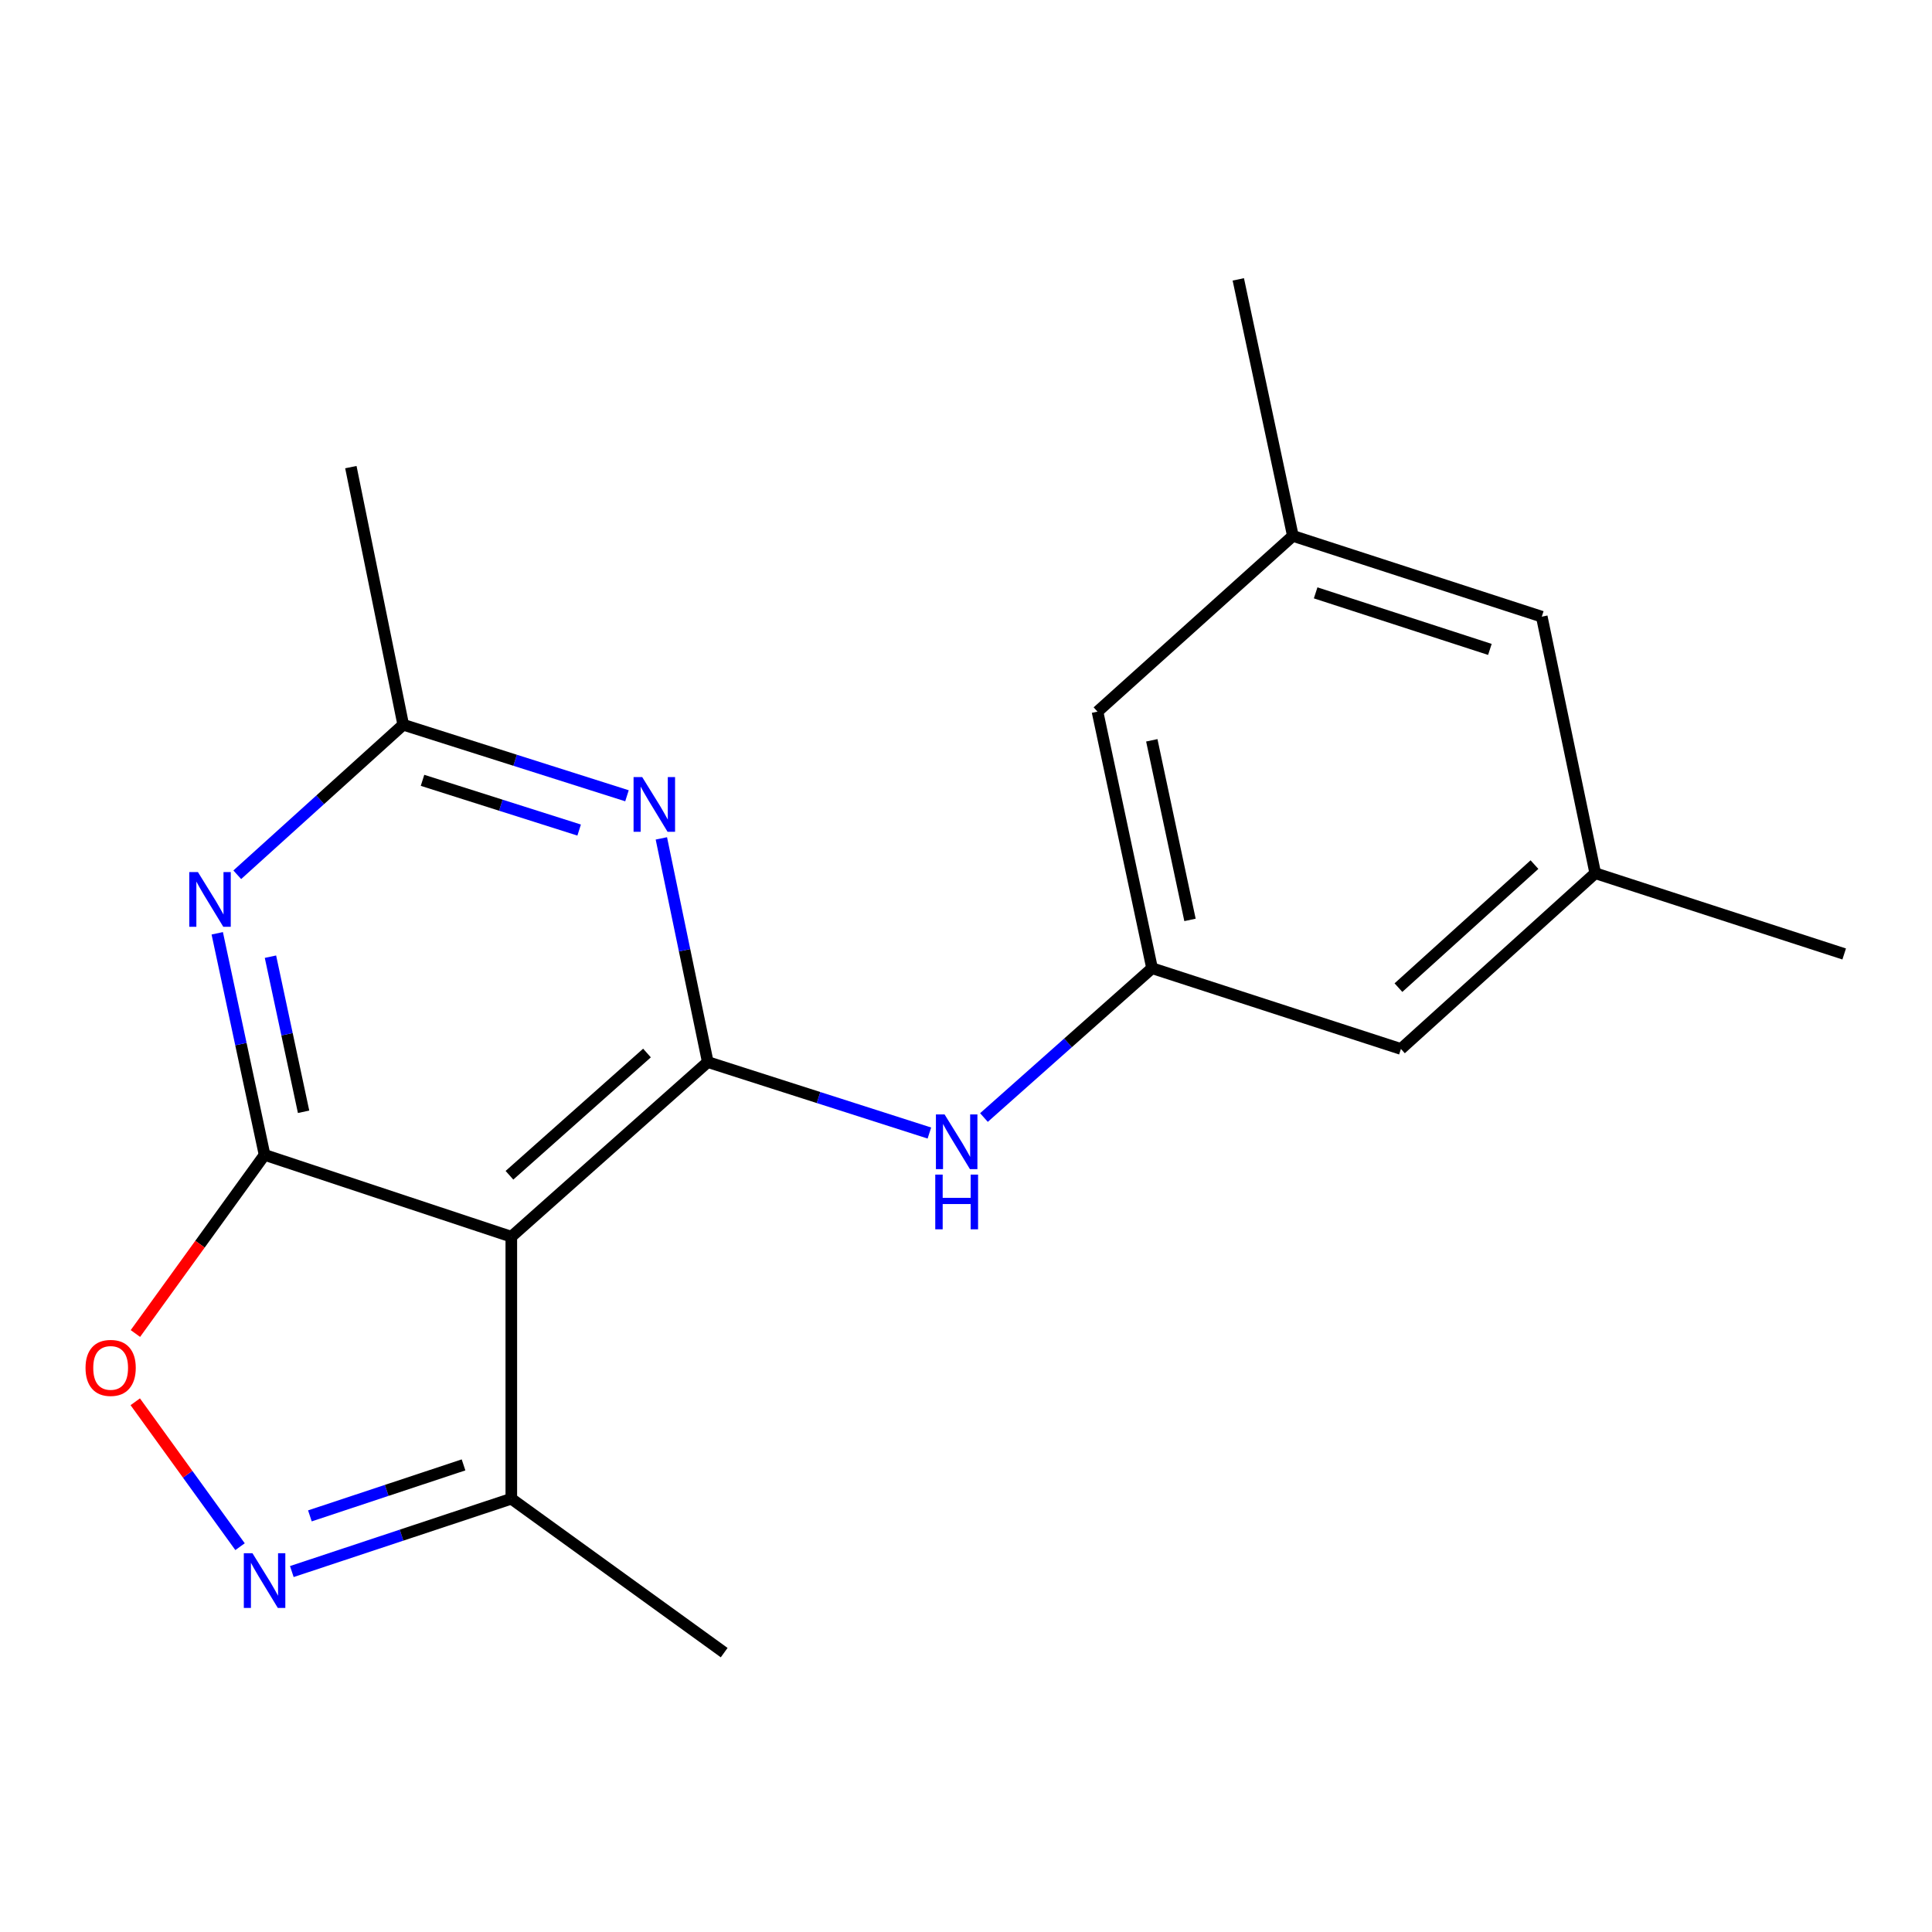 <?xml version='1.0' encoding='iso-8859-1'?>
<svg version='1.1' baseProfile='full'
              xmlns='http://www.w3.org/2000/svg'
                      xmlns:rdkit='http://www.rdkit.org/xml'
                      xmlns:xlink='http://www.w3.org/1999/xlink'
                  xml:space='preserve'
width='1000px' height='1000px' viewBox='0 0 1000 1000'>
<!-- END OF HEADER -->
<rect style='opacity:1.0;fill:#FFFFFF;stroke:none' width='1000' height='1000' x='0' y='0'> </rect>
<path class='bond-1' d='M 136.943,597.76 L 264.654,640.118' style='fill:none;fill-rule:evenodd;stroke:#000000;stroke-width:6px;stroke-linecap:butt;stroke-linejoin:miter;stroke-opacity:1' />
<path class='bond-2' d='M 136.943,597.76 L 124.695,540.417' style='fill:none;fill-rule:evenodd;stroke:#000000;stroke-width:6px;stroke-linecap:butt;stroke-linejoin:miter;stroke-opacity:1' />
<path class='bond-2' d='M 124.695,540.417 L 112.446,483.073' style='fill:none;fill-rule:evenodd;stroke:#0000FF;stroke-width:6px;stroke-linecap:butt;stroke-linejoin:miter;stroke-opacity:1' />
<path class='bond-2' d='M 157.136,575.459 L 148.562,535.319' style='fill:none;fill-rule:evenodd;stroke:#000000;stroke-width:6px;stroke-linecap:butt;stroke-linejoin:miter;stroke-opacity:1' />
<path class='bond-2' d='M 148.562,535.319 L 139.988,495.178' style='fill:none;fill-rule:evenodd;stroke:#0000FF;stroke-width:6px;stroke-linecap:butt;stroke-linejoin:miter;stroke-opacity:1' />
<path class='bond-5' d='M 136.943,597.76 L 103.513,643.99' style='fill:none;fill-rule:evenodd;stroke:#000000;stroke-width:6px;stroke-linecap:butt;stroke-linejoin:miter;stroke-opacity:1' />
<path class='bond-5' d='M 103.513,643.99 L 70.084,690.22' style='fill:none;fill-rule:evenodd;stroke:#FF0000;stroke-width:6px;stroke-linecap:butt;stroke-linejoin:miter;stroke-opacity:1' />
<path class='bond-0' d='M 366.346,549.721 L 264.654,640.118' style='fill:none;fill-rule:evenodd;stroke:#000000;stroke-width:6px;stroke-linecap:butt;stroke-linejoin:miter;stroke-opacity:1' />
<path class='bond-0' d='M 334.877,545.039 L 263.693,608.317' style='fill:none;fill-rule:evenodd;stroke:#000000;stroke-width:6px;stroke-linecap:butt;stroke-linejoin:miter;stroke-opacity:1' />
<path class='bond-7' d='M 366.346,549.721 L 423.697,568.089' style='fill:none;fill-rule:evenodd;stroke:#000000;stroke-width:6px;stroke-linecap:butt;stroke-linejoin:miter;stroke-opacity:1' />
<path class='bond-7' d='M 423.697,568.089 L 481.048,586.457' style='fill:none;fill-rule:evenodd;stroke:#0000FF;stroke-width:6px;stroke-linecap:butt;stroke-linejoin:miter;stroke-opacity:1' />
<path class='bond-20' d='M 366.346,549.721 L 354.332,491.834' style='fill:none;fill-rule:evenodd;stroke:#000000;stroke-width:6px;stroke-linecap:butt;stroke-linejoin:miter;stroke-opacity:1' />
<path class='bond-20' d='M 354.332,491.834 L 342.318,433.947' style='fill:none;fill-rule:evenodd;stroke:#0000FF;stroke-width:6px;stroke-linecap:butt;stroke-linejoin:miter;stroke-opacity:1' />
<path class='bond-8' d='M 264.654,640.118 L 264.654,775.734' style='fill:none;fill-rule:evenodd;stroke:#000000;stroke-width:6px;stroke-linecap:butt;stroke-linejoin:miter;stroke-opacity:1' />
<path class='bond-6' d='M 122.81,452.777 L 165.76,413.95' style='fill:none;fill-rule:evenodd;stroke:#0000FF;stroke-width:6px;stroke-linecap:butt;stroke-linejoin:miter;stroke-opacity:1' />
<path class='bond-6' d='M 165.76,413.95 L 208.71,375.122' style='fill:none;fill-rule:evenodd;stroke:#000000;stroke-width:6px;stroke-linecap:butt;stroke-linejoin:miter;stroke-opacity:1' />
<path class='bond-3' d='M 324.524,411.89 L 266.617,393.506' style='fill:none;fill-rule:evenodd;stroke:#0000FF;stroke-width:6px;stroke-linecap:butt;stroke-linejoin:miter;stroke-opacity:1' />
<path class='bond-3' d='M 266.617,393.506 L 208.71,375.122' style='fill:none;fill-rule:evenodd;stroke:#000000;stroke-width:6px;stroke-linecap:butt;stroke-linejoin:miter;stroke-opacity:1' />
<path class='bond-3' d='M 299.767,429.637 L 259.232,416.768' style='fill:none;fill-rule:evenodd;stroke:#0000FF;stroke-width:6px;stroke-linecap:butt;stroke-linejoin:miter;stroke-opacity:1' />
<path class='bond-3' d='M 259.232,416.768 L 218.697,403.899' style='fill:none;fill-rule:evenodd;stroke:#000000;stroke-width:6px;stroke-linecap:butt;stroke-linejoin:miter;stroke-opacity:1' />
<path class='bond-4' d='M 124.246,800.56 L 97.128,763.059' style='fill:none;fill-rule:evenodd;stroke:#0000FF;stroke-width:6px;stroke-linecap:butt;stroke-linejoin:miter;stroke-opacity:1' />
<path class='bond-4' d='M 97.128,763.059 L 70.01,725.557' style='fill:none;fill-rule:evenodd;stroke:#FF0000;stroke-width:6px;stroke-linecap:butt;stroke-linejoin:miter;stroke-opacity:1' />
<path class='bond-19' d='M 151.047,813.438 L 207.851,794.586' style='fill:none;fill-rule:evenodd;stroke:#0000FF;stroke-width:6px;stroke-linecap:butt;stroke-linejoin:miter;stroke-opacity:1' />
<path class='bond-19' d='M 207.851,794.586 L 264.654,775.734' style='fill:none;fill-rule:evenodd;stroke:#000000;stroke-width:6px;stroke-linecap:butt;stroke-linejoin:miter;stroke-opacity:1' />
<path class='bond-19' d='M 160.4,784.619 L 200.163,771.423' style='fill:none;fill-rule:evenodd;stroke:#0000FF;stroke-width:6px;stroke-linecap:butt;stroke-linejoin:miter;stroke-opacity:1' />
<path class='bond-19' d='M 200.163,771.423 L 239.926,758.226' style='fill:none;fill-rule:evenodd;stroke:#000000;stroke-width:6px;stroke-linecap:butt;stroke-linejoin:miter;stroke-opacity:1' />
<path class='bond-15' d='M 208.71,375.122 L 181.606,241.784' style='fill:none;fill-rule:evenodd;stroke:#000000;stroke-width:6px;stroke-linecap:butt;stroke-linejoin:miter;stroke-opacity:1' />
<path class='bond-9' d='M 509.291,578.435 L 552.798,539.787' style='fill:none;fill-rule:evenodd;stroke:#0000FF;stroke-width:6px;stroke-linecap:butt;stroke-linejoin:miter;stroke-opacity:1' />
<path class='bond-9' d='M 552.798,539.787 L 596.305,501.139' style='fill:none;fill-rule:evenodd;stroke:#000000;stroke-width:6px;stroke-linecap:butt;stroke-linejoin:miter;stroke-opacity:1' />
<path class='bond-16' d='M 264.654,775.734 L 374.834,855.393' style='fill:none;fill-rule:evenodd;stroke:#000000;stroke-width:6px;stroke-linecap:butt;stroke-linejoin:miter;stroke-opacity:1' />
<path class='bond-12' d='M 596.305,501.139 L 568.062,368.343' style='fill:none;fill-rule:evenodd;stroke:#000000;stroke-width:6px;stroke-linecap:butt;stroke-linejoin:miter;stroke-opacity:1' />
<path class='bond-12' d='M 615.941,476.142 L 596.171,383.185' style='fill:none;fill-rule:evenodd;stroke:#000000;stroke-width:6px;stroke-linecap:butt;stroke-linejoin:miter;stroke-opacity:1' />
<path class='bond-13' d='M 596.305,501.139 L 725.115,542.941' style='fill:none;fill-rule:evenodd;stroke:#000000;stroke-width:6px;stroke-linecap:butt;stroke-linejoin:miter;stroke-opacity:1' />
<path class='bond-10' d='M 825.695,451.974 L 725.115,542.941' style='fill:none;fill-rule:evenodd;stroke:#000000;stroke-width:6px;stroke-linecap:butt;stroke-linejoin:miter;stroke-opacity:1' />
<path class='bond-10' d='M 794.237,447.518 L 723.831,511.195' style='fill:none;fill-rule:evenodd;stroke:#000000;stroke-width:6px;stroke-linecap:butt;stroke-linejoin:miter;stroke-opacity:1' />
<path class='bond-14' d='M 825.695,451.974 L 798.021,319.192' style='fill:none;fill-rule:evenodd;stroke:#000000;stroke-width:6px;stroke-linecap:butt;stroke-linejoin:miter;stroke-opacity:1' />
<path class='bond-18' d='M 825.695,451.974 L 954.545,493.776' style='fill:none;fill-rule:evenodd;stroke:#000000;stroke-width:6px;stroke-linecap:butt;stroke-linejoin:miter;stroke-opacity:1' />
<path class='bond-11' d='M 669.185,277.376 L 568.062,368.343' style='fill:none;fill-rule:evenodd;stroke:#000000;stroke-width:6px;stroke-linecap:butt;stroke-linejoin:miter;stroke-opacity:1' />
<path class='bond-17' d='M 669.185,277.376 L 640.941,144.607' style='fill:none;fill-rule:evenodd;stroke:#000000;stroke-width:6px;stroke-linecap:butt;stroke-linejoin:miter;stroke-opacity:1' />
<path class='bond-21' d='M 669.185,277.376 L 798.021,319.192' style='fill:none;fill-rule:evenodd;stroke:#000000;stroke-width:6px;stroke-linecap:butt;stroke-linejoin:miter;stroke-opacity:1' />
<path class='bond-21' d='M 680.976,306.863 L 771.161,336.133' style='fill:none;fill-rule:evenodd;stroke:#000000;stroke-width:6px;stroke-linecap:butt;stroke-linejoin:miter;stroke-opacity:1' />
<path  class='atom-3' d='M 102.44 451.373
L 111.72 466.373
Q 112.64 467.853, 114.12 470.533
Q 115.6 473.213, 115.68 473.373
L 115.68 451.373
L 119.44 451.373
L 119.44 479.693
L 115.56 479.693
L 105.6 463.293
Q 104.44 461.373, 103.2 459.173
Q 102 456.973, 101.64 456.293
L 101.64 479.693
L 97.96 479.693
L 97.96 451.373
L 102.44 451.373
' fill='#0000FF'/>
<path  class='atom-4' d='M 332.412 402.222
L 341.692 417.222
Q 342.612 418.702, 344.092 421.382
Q 345.572 424.062, 345.652 424.222
L 345.652 402.222
L 349.412 402.222
L 349.412 430.542
L 345.532 430.542
L 335.572 414.142
Q 334.412 412.222, 333.172 410.022
Q 331.972 407.822, 331.612 407.142
L 331.612 430.542
L 327.932 430.542
L 327.932 402.222
L 332.412 402.222
' fill='#0000FF'/>
<path  class='atom-5' d='M 130.683 803.959
L 139.963 818.959
Q 140.883 820.439, 142.363 823.119
Q 143.843 825.799, 143.923 825.959
L 143.923 803.959
L 147.683 803.959
L 147.683 832.279
L 143.803 832.279
L 133.843 815.879
Q 132.683 813.959, 131.443 811.759
Q 130.243 809.559, 129.883 808.879
L 129.883 832.279
L 126.203 832.279
L 126.203 803.959
L 130.683 803.959
' fill='#0000FF'/>
<path  class='atom-6' d='M 44.271 708.02
Q 44.271 701.22, 47.631 697.42
Q 50.991 693.62, 57.271 693.62
Q 63.551 693.62, 66.911 697.42
Q 70.271 701.22, 70.271 708.02
Q 70.271 714.9, 66.871 718.82
Q 63.471 722.7, 57.271 722.7
Q 51.031 722.7, 47.631 718.82
Q 44.271 714.94, 44.271 708.02
M 57.271 719.5
Q 61.591 719.5, 63.911 716.62
Q 66.271 713.7, 66.271 708.02
Q 66.271 702.46, 63.911 699.66
Q 61.591 696.82, 57.271 696.82
Q 52.951 696.82, 50.591 699.62
Q 48.271 702.42, 48.271 708.02
Q 48.271 713.74, 50.591 716.62
Q 52.951 719.5, 57.271 719.5
' fill='#FF0000'/>
<path  class='atom-8' d='M 488.909 576.82
L 498.189 591.82
Q 499.109 593.3, 500.589 595.98
Q 502.069 598.66, 502.149 598.82
L 502.149 576.82
L 505.909 576.82
L 505.909 605.14
L 502.029 605.14
L 492.069 588.74
Q 490.909 586.82, 489.669 584.62
Q 488.469 582.42, 488.109 581.74
L 488.109 605.14
L 484.429 605.14
L 484.429 576.82
L 488.909 576.82
' fill='#0000FF'/>
<path  class='atom-8' d='M 484.089 607.972
L 487.929 607.972
L 487.929 620.012
L 502.409 620.012
L 502.409 607.972
L 506.249 607.972
L 506.249 636.292
L 502.409 636.292
L 502.409 623.212
L 487.929 623.212
L 487.929 636.292
L 484.089 636.292
L 484.089 607.972
' fill='#0000FF'/>
</svg>
